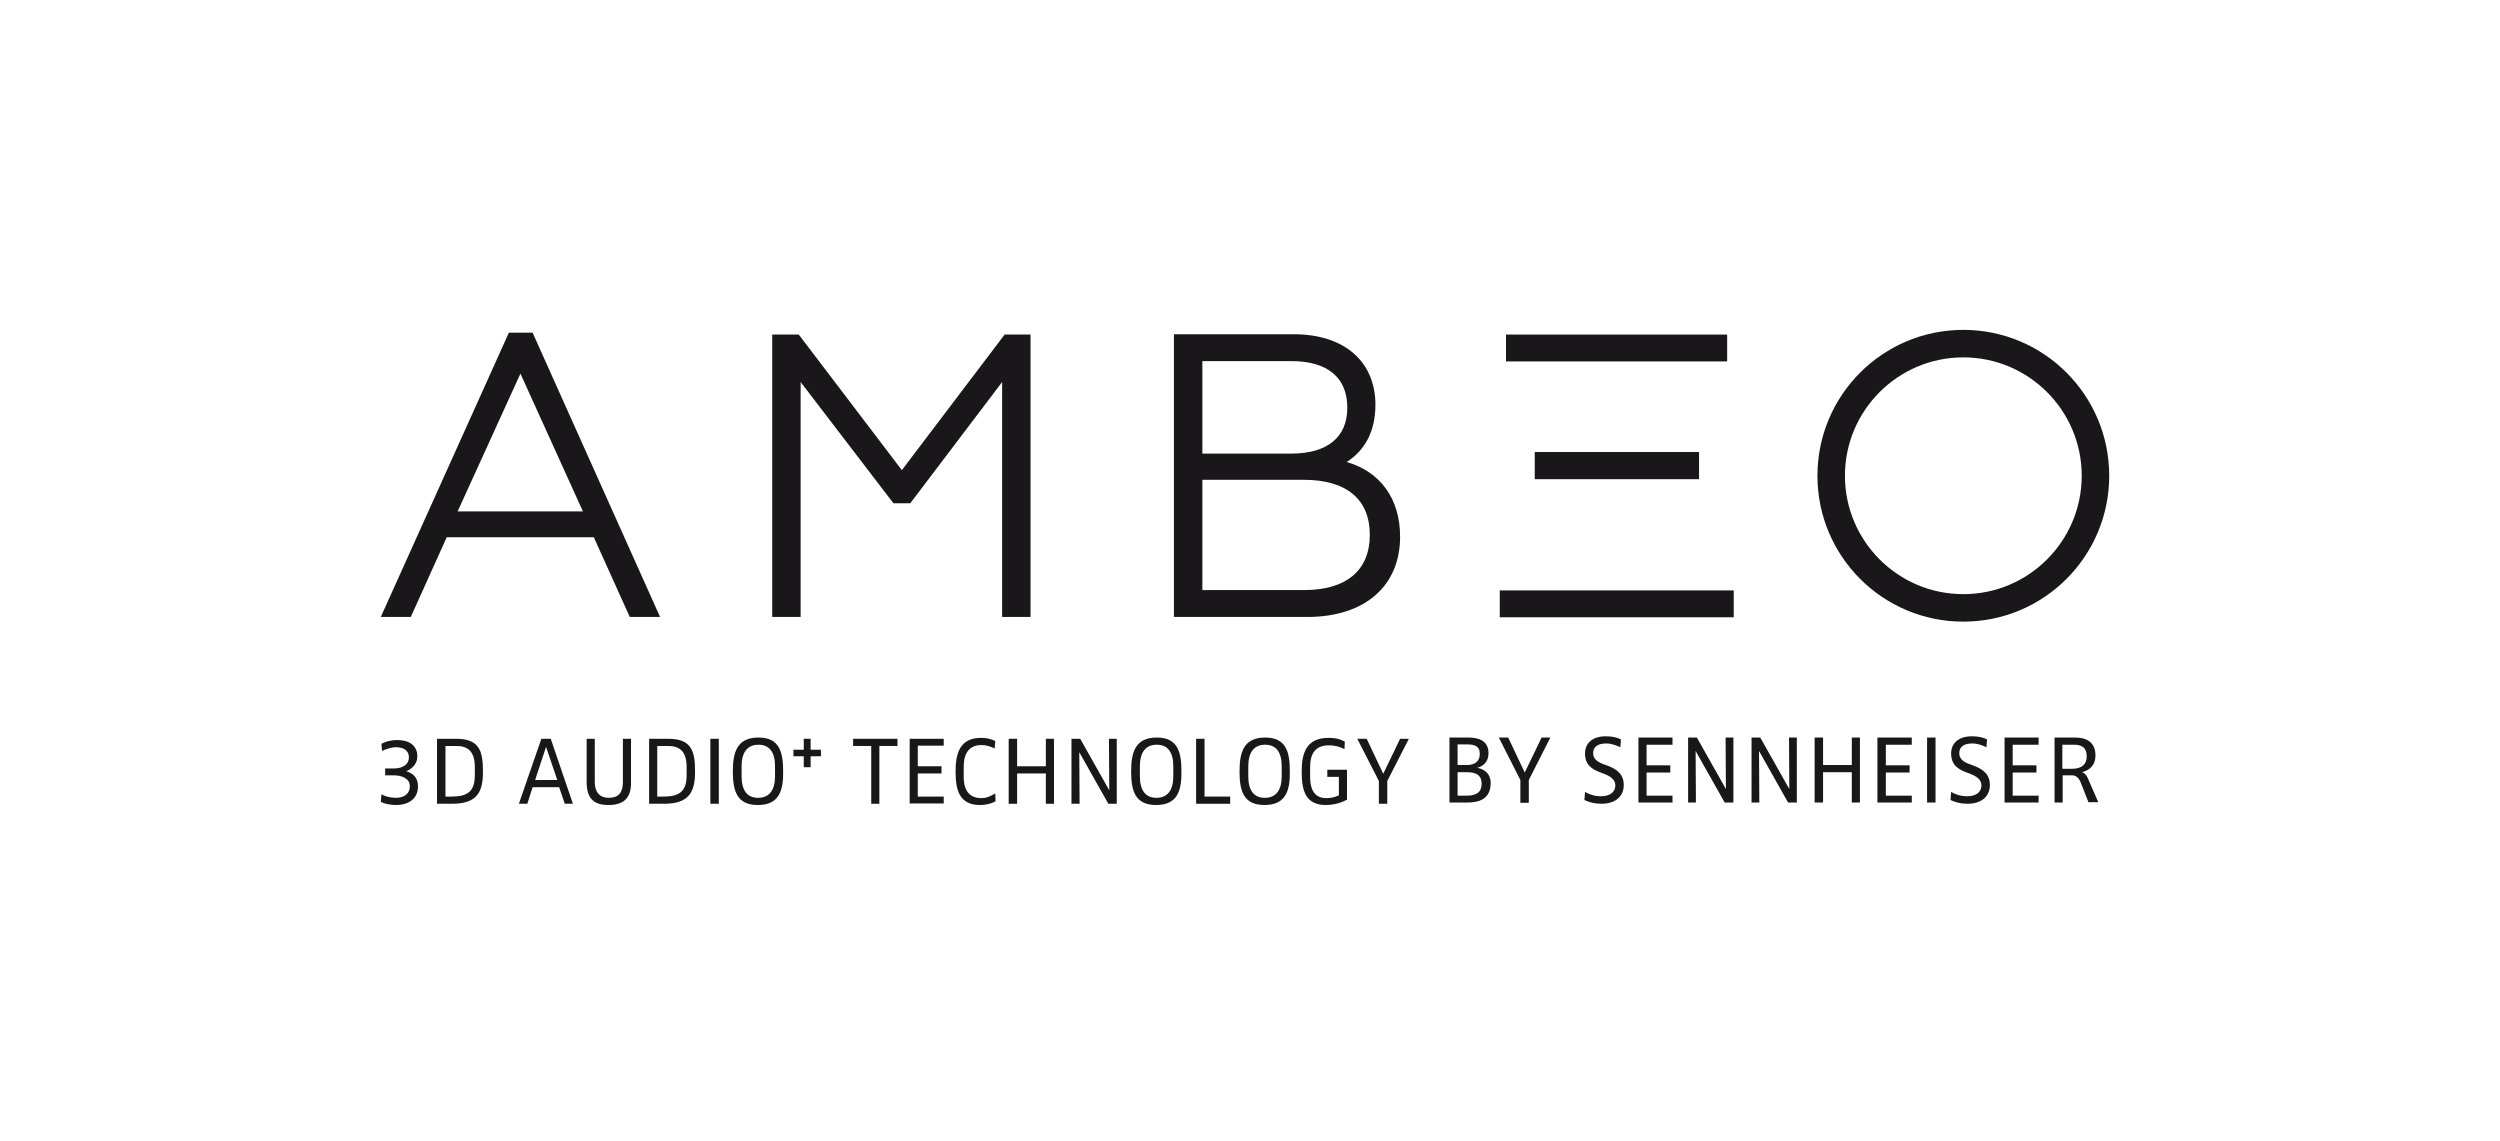 <?xml version="1.0" encoding="utf-8"?>
<!-- Generator: Adobe Illustrator 23.1.1, SVG Export Plug-In . SVG Version: 6.00 Build 0)  -->
<svg version="1.1" id="Ebene_1" xmlns="http://www.w3.org/2000/svg" xmlns:xlink="http://www.w3.org/1999/xlink" x="0px" y="0px"
	 width="800.3px" height="365.2px" viewBox="0 0 800.3 365.2" style="enable-background:new 0 0 800.3 365.2;" xml:space="preserve"
	>
<style type="text/css">
	.st0{fill:#1A171B;}
</style>
<g>
	<g>
		<g>
			<path class="st0" d="M126.8,257.7c-2,0-4-0.5-4.9-1l0.2-2.4c1.2,0.6,2.8,1.1,4.6,1.1c2.8,0,4.5-1.4,4.5-3.7
				c0-2.6-2.7-3.5-5.2-3.5l-2.7,0V246l2.7,0c2.7,0,4.9-1.1,4.9-3.6c0-2-1.6-3.2-4.1-3.2c-1.8,0-3.7,0.8-4.5,1.2l-0.2-2.3
				c1.1-0.6,2.8-1.2,5.1-1.2c3.7,0,6.4,1.7,6.4,5.2c0,3.6-3.6,4.8-3.6,4.8v0c0,0,3.8,0.7,3.8,4.7
				C133.9,255.4,131.1,257.7,126.8,257.7z"/>
			<path class="st0" d="M144.7,257.3h-4.8v-20.8h6.1c7.3,0,8.6,3.7,8.6,10.3C154.7,253.7,152.6,257.3,144.7,257.3z M152,245.5
				c0-5.1-2.4-6.7-5.9-6.7h-3.5V255h2c5.1,0,7.4-1.7,7.4-6.8V245.5z"/>
			<path class="st0" d="M180.8,257.3L179,252h-8.5l-1.7,5.3h-2.7l7.2-20.8h3l7.1,20.8H180.8z M174.8,239.1L174.8,239.1l-3.5,10.6
				h7.1L174.8,239.1z"/>
			<path class="st0" d="M194.8,257.7c-4.7,0-7-2.1-7-7.3v-13.9h2.6v13.9c0,3.2,1.6,5,4.5,5c3.1,0,4.5-1.7,4.5-5v-13.9h2.6v13.9
				C202.1,255.6,199.5,257.7,194.8,257.7z"/>
			<path class="st0" d="M212.6,257.3h-4.8v-20.8h6.1c7.3,0,8.6,3.7,8.6,10.3C222.6,253.7,220.4,257.3,212.6,257.3z M219.8,245.5
				c0-5.1-2.4-6.7-5.9-6.7h-3.5V255h2c5.1,0,7.4-1.7,7.4-6.8V245.5z"/>
			<path class="st0" d="M227.4,257.3v-20.8h2.7v20.8H227.4z"/>
			<path class="st0" d="M242.6,257.7c-6.8,0-8-4.6-8-10.8c0-6.2,1.4-10.8,8.2-10.8c6.7,0,7.9,4.6,7.9,10.8
				C250.8,253.1,249.4,257.7,242.6,257.7z M248.1,245.3c0-4.4-1.7-6.9-5.3-6.9c-3.6,0-5.4,2.5-5.4,6.9v3.2c0,4.4,1.7,6.9,5.3,6.9
				c3.6,0,5.4-2.5,5.4-6.9V245.3z"/>
			<path class="st0" d="M259.5,242.1v3.5h-2.2v-3.5H254v-2.1h3.3v-3.5h2.2v3.5h3.3v2.1H259.5z"/>
			<path class="st0" d="M281.5,238.8v18.5h-2.6v-18.5h-5.8v-2.3h14.2v2.3H281.5z"/>
			<path class="st0" d="M291.2,257.3v-20.8h10.9v2.2l-8.3,0v6.6h7.6v2.3h-7.6v7.4l8.3,0v2.2H291.2z"/>
			<path class="st0" d="M313.7,257.7c-6.7,0-7.8-5-7.8-10.7c0-5.6,1.2-10.8,8.2-10.8c2.1,0,3.3,0.5,4.5,1l-0.2,2.4
				c-1.3-0.6-2.6-1.1-4.2-1.1c-3.8,0-5.7,2.5-5.7,6.9v3.2c0,4.9,2.2,6.9,5.7,6.9c1.6,0,3-0.7,4.4-1.5l0.1,2.5
				C317.5,257.2,315.8,257.7,313.7,257.7z"/>
			<path class="st0" d="M334.8,257.3v-9.7h-9.2v9.7h-2.7v-20.8h2.7v8.8h9.2v-8.8h2.6v20.8H334.8z"/>
			<path class="st0" d="M354.8,257.3l-9.3-16.5h0l0.1,16.5H343v-20.8h2.8l9.3,16.5h0l-0.1-16.5h2.5v20.8H354.8z"/>
			<path class="st0" d="M370.1,257.7c-6.8,0-8-4.6-8-10.8c0-6.2,1.4-10.8,8.2-10.8c6.7,0,7.9,4.6,7.9,10.8
				C378.3,253.1,376.9,257.7,370.1,257.7z M375.6,245.3c0-4.4-1.7-6.9-5.3-6.9c-3.6,0-5.4,2.5-5.4,6.9v3.2c0,4.4,1.7,6.9,5.3,6.9
				c3.6,0,5.4-2.5,5.4-6.9V245.3z"/>
			<path class="st0" d="M382.9,257.3v-20.8h2.7V255l8.2,0v2.3H382.9z"/>
			<path class="st0" d="M404.8,257.7c-6.8,0-8-4.6-8-10.8c0-6.2,1.4-10.8,8.2-10.8c6.7,0,7.9,4.6,7.9,10.8
				C413,253.1,411.6,257.7,404.8,257.7z M410.3,245.3c0-4.4-1.7-6.9-5.3-6.9c-3.6,0-5.4,2.5-5.4,6.9v3.2c0,4.4,1.7,6.9,5.3,6.9
				c3.6,0,5.4-2.5,5.4-6.9V245.3z"/>
			<path class="st0" d="M424.4,257.7c-6.7,0-7.7-5-7.7-10.7c0-5.5,1.2-10.8,8.6-10.8c2.7,0,4,0.6,5.2,1.2l-0.1,2.4
				c-1.2-0.6-2.7-1.2-5-1.2c-4.1,0-6,2.4-6,6.9v3.2c0,5.1,2.2,6.8,5.2,6.8c2.3,0,4-0.9,4-0.9v-5.9h-3.7v-2.3h6.3v9.6
				C431.2,255.9,428.6,257.7,424.4,257.7z"/>
			<path class="st0" d="M444.1,250v7.3h-2.7V250l-6.9-13.5h3l5.3,11.2h0l5.4-11.2h2.8L444.1,250z"/>
		</g>
		<g>
			<path class="st0" d="M469.8,256.9H464v-20.8h6c3.2,0,6.5,0.9,6.5,5c0,3-1.9,4.2-3.6,4.7v0c1.6,0.3,4.3,1.3,4.3,5
				C477.1,254.9,474.7,256.9,469.8,256.9z M469.8,238.3h-3.2v6.6h2.9c2.8,0,4.2-1.3,4.2-3.5C473.8,239,472.2,238.3,469.8,238.3z
				 M469.6,247.2h-3v7.5h3c3,0,4.7-1.1,4.7-3.8S472.6,247.2,469.6,247.2z"/>
			<path class="st0" d="M489.4,249.7v7.3h-2.7v-7.3l-6.9-13.6h3l5.3,11.2h0l5.4-11.2h2.8L489.4,249.7z"/>
			<path class="st0" d="M512.6,257.3c-2.1,0-4-0.5-5.4-1.2l0.2-2.6c1.3,0.8,3.1,1.4,5.1,1.4c3.2,0,4.6-1.6,4.6-3.5
				c0-1.9-1.7-3-3.9-3.8l-0.8-0.3c-3-1.1-5-2.6-5-6.1c0-3.4,2.5-5.5,6.7-5.5c2.1,0,3.6,0.4,4.8,1l-0.2,2.5c-1.3-0.6-2.8-1.2-4.5-1.2
				c-2.5,0-4.2,0.9-4.2,3.1c0,1.9,1.4,2.9,3.8,3.7l0.8,0.3c3.2,1.2,5.2,2.9,5.2,6.2C519.8,254.8,517.3,257.3,512.6,257.3z"/>
			<path class="st0" d="M524.5,256.9v-20.8h10.9v2.3l-8.3,0v6.6h7.6v2.3h-7.6v7.4l8.3,0v2.2H524.5z"/>
			<path class="st0" d="M552.1,256.9l-9.3-16.5h0l0.1,16.5h-2.5v-20.8h2.8l9.3,16.5h0l-0.1-16.5h2.5v20.8H552.1z"/>
			<path class="st0" d="M572.4,256.9l-9.3-16.5h0l0.1,16.5h-2.5v-20.8h2.8l9.3,16.5h0l-0.1-16.5h2.5v20.8H572.4z"/>
			<path class="st0" d="M592.8,256.9v-9.7h-9.2v9.7h-2.7v-20.8h2.7v8.8h9.2v-8.8h2.6v20.8H592.8z"/>
			<path class="st0" d="M601,256.9v-20.8H612v2.3l-8.3,0v6.6h7.6v2.3h-7.6v7.4l8.3,0v2.2H601z"/>
			<path class="st0" d="M616.9,256.9v-20.8h2.7v20.8H616.9z"/>
			<path class="st0" d="M629.8,257.3c-2.1,0-4-0.5-5.4-1.2l0.2-2.6c1.3,0.8,3.1,1.4,5.1,1.4c3.2,0,4.6-1.6,4.6-3.5
				c0-1.9-1.7-3-3.9-3.8l-0.8-0.3c-3-1.1-5-2.6-5-6.1c0-3.4,2.5-5.5,6.7-5.5c2.1,0,3.6,0.4,4.8,1l-0.2,2.5c-1.3-0.6-2.8-1.2-4.5-1.2
				c-2.5,0-4.2,0.9-4.2,3.1c0,1.9,1.4,2.9,3.8,3.7l0.8,0.3c3.2,1.2,5.2,2.9,5.2,6.2C637,254.8,634.5,257.3,629.8,257.3z"/>
			<path class="st0" d="M641.7,256.9v-20.8h10.9v2.3l-8.3,0v6.6h7.6v2.3h-7.6v7.4l8.3,0v2.2H641.7z"/>
			<path class="st0" d="M668.6,256.9l-2.6-6.6c-0.6-1.4-1.6-2.1-2.6-2.1h-3.1v8.7h-2.6v-20.8h6.5c4.2,0,6.6,1.8,6.6,5.8
				c0,2.8-1.6,4.6-4.3,5.3v0c0,0,1.1,0.2,1.8,1.8l3.4,7.8H668.6z M663.9,238.4h-3.7v7.7h3.1c3.2,0,4.7-1.5,4.7-3.9
				C668,239.7,666.9,238.4,663.9,238.4z"/>
		</g>
	</g>
	<g>
		<g>
			<polygon class="st0" points="534.7,189 500.4,189 480.1,189 480.1,197.6 491.3,197.6 543.8,197.6 555,197.6 555,189 			"/>
			<rect x="491.3" y="144.7" class="st0" width="52.6" height="8.7"/>
			<rect x="482.1" y="107.1" class="st0" width="70.8" height="8.6"/>
		</g>
		<path class="st0" d="M201.6,197.5L190.1,172H143l-11.5,25.5h-9.6l41-91h7.6l40.8,91H201.6z M186.6,163.7l-20-44.1l-20.1,44.1
			H186.6z"/>
		<polygon class="st0" points="320.8,197.5 320.8,122.3 291.4,161.1 286,161.1 256.3,122.3 256.3,197.5 247.2,197.5 247.2,107.1 
			255.7,107.1 288.7,150.5 321.6,107.1 329.9,107.1 329.9,197.5 		"/>
		<path class="st0" d="M375.8,197.5v-90.5h38.4c16.1,0,26.1,8.7,26.1,22.6c0,8.2-3.2,14.5-9.2,18.3c10.8,3.1,17.1,11.8,17.1,23.9
			c0,15.9-11.4,25.7-29.7,25.7H375.8z M417.4,188.9c13.6,0,21.1-6.3,21.1-17.7c0-11.4-7.5-17.6-21.1-17.6h-32.5v35.3H417.4z
			 M413.4,145.2c11.5,0,17.9-5.2,17.9-14.7c0-9.6-6.3-14.9-17.9-14.9h-28.5v29.6H413.4z"/>
		<path class="st0" d="M628.5,105.6c-25.8,0-46.7,20.9-46.7,46.7s20.9,46.7,46.7,46.7s46.7-20.9,46.7-46.7S654.3,105.6,628.5,105.6z
			 M628.5,190.2c-20.9,0-37.9-17-37.9-37.9s17-37.9,37.9-37.9c20.9,0,37.9,17,37.9,37.9S649.4,190.2,628.5,190.2z"/>
	</g>
</g>
</svg>
